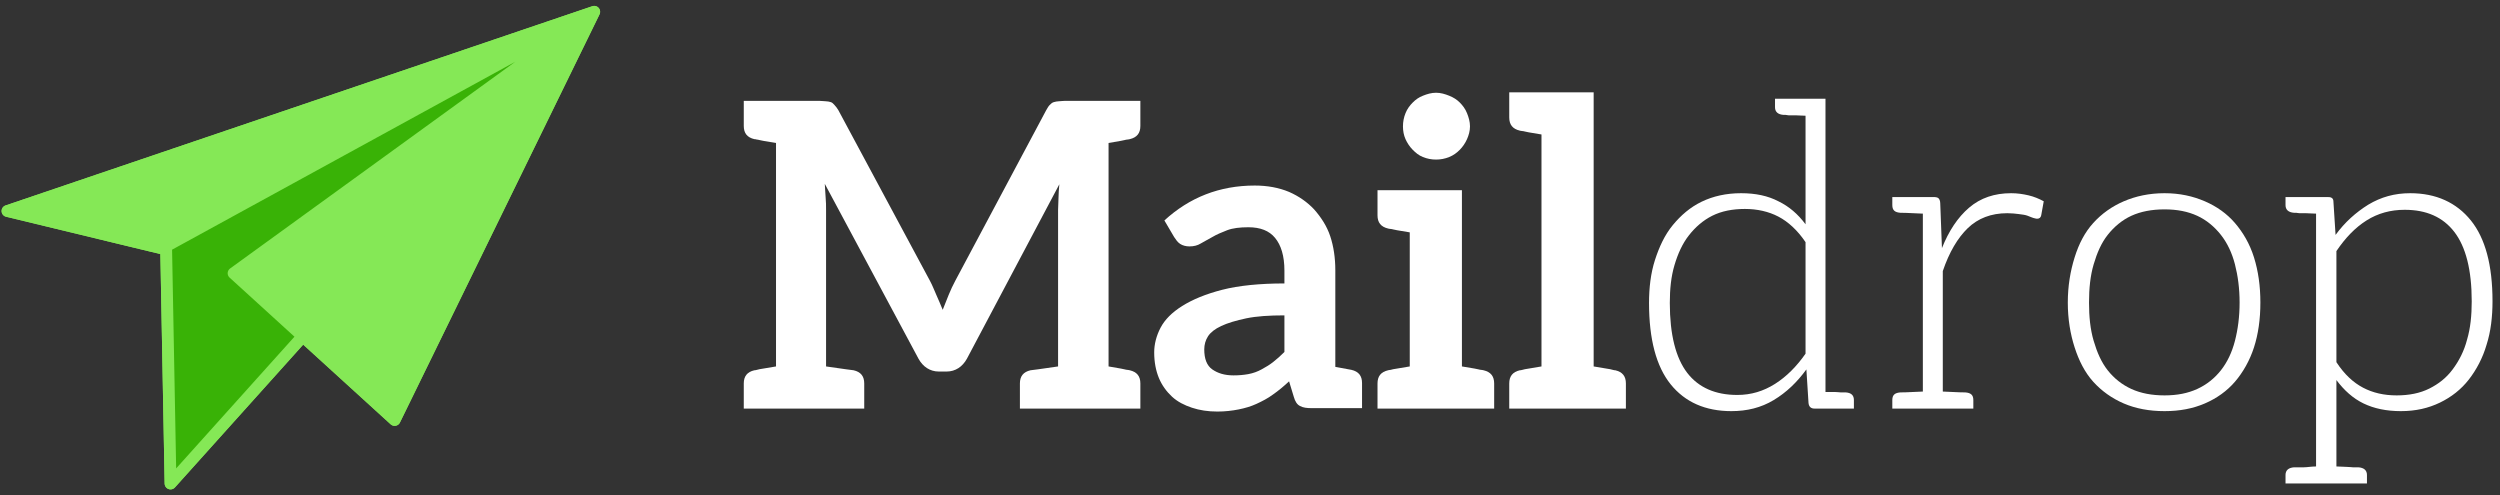 <svg width="212" height="42" viewBox="0 0 212 42" fill="none" xmlns="http://www.w3.org/2000/svg">
<rect x="0" y="0" width="212" height="42" fill="#333333" stroke="none"/>
<path d="M95.804 11.8C96.415 11.655 96.703 11.294 96.703 10.681V8.551H90.337C90.121 8.551 89.941 8.587 89.797 8.587C89.653 8.587 89.51 8.623 89.366 8.659C89.222 8.696 89.114 8.804 89.006 8.912C88.898 9.02 88.826 9.165 88.718 9.345L81.021 23.783C80.805 24.18 80.625 24.577 80.445 25.01C80.266 25.443 80.122 25.84 79.942 26.273C79.762 25.84 79.582 25.407 79.402 25.01C79.222 24.613 79.079 24.216 78.863 23.819L71.093 9.345C70.985 9.165 70.877 9.02 70.77 8.912C70.662 8.804 70.59 8.696 70.446 8.659C70.338 8.623 70.158 8.587 70.014 8.587C69.87 8.587 69.655 8.551 69.439 8.551H63.072V10.681C63.072 11.294 63.36 11.655 63.971 11.8C64.007 11.8 64.079 11.8 64.187 11.836C64.295 11.836 64.475 11.908 64.727 11.944C64.979 11.98 65.374 12.052 65.806 12.124V31.074C65.374 31.146 64.979 31.218 64.727 31.255C64.475 31.291 64.295 31.327 64.187 31.363C64.079 31.399 64.007 31.399 63.971 31.399C63.36 31.543 63.072 31.904 63.072 32.518V34.647H73.287V32.518C73.287 31.904 73 31.543 72.388 31.399C72.316 31.399 71.561 31.291 70.05 31.074V17.791C70.05 17.466 70.05 17.105 70.014 16.745C69.978 16.384 69.978 15.987 69.942 15.59L77.891 30.424C78.071 30.749 78.323 31.038 78.611 31.218C78.899 31.399 79.222 31.507 79.618 31.507H80.266C80.661 31.507 80.985 31.399 81.273 31.218C81.56 31.038 81.812 30.749 81.992 30.424L89.833 15.626C89.797 16.023 89.761 16.42 89.761 16.781C89.761 17.142 89.725 17.466 89.725 17.791V31.074C88.251 31.291 87.459 31.399 87.387 31.399C86.776 31.543 86.488 31.904 86.488 32.518V34.647H96.703V32.518C96.703 31.904 96.415 31.543 95.804 31.399C95.768 31.399 95.696 31.363 95.588 31.363C95.48 31.363 95.3 31.291 95.049 31.255C94.797 31.218 94.437 31.146 94.006 31.074V12.124C94.437 12.052 94.797 11.98 95.049 11.944C95.3 11.908 95.48 11.836 95.588 11.836C95.696 11.836 95.768 11.8 95.804 11.8Z" fill="white"/>
<path d="M114.602 31.363C114.566 31.363 114.422 31.327 114.206 31.291C113.99 31.255 113.631 31.182 113.235 31.11V22.917C113.235 21.87 113.091 20.895 112.803 20.029C112.516 19.163 112.012 18.405 111.437 17.755C110.861 17.142 110.142 16.636 109.314 16.275C108.451 15.914 107.48 15.734 106.401 15.734C103.415 15.734 100.862 16.745 98.74 18.694L99.567 20.101C99.711 20.318 99.855 20.535 100.07 20.679C100.286 20.823 100.574 20.895 100.862 20.895C101.221 20.895 101.545 20.823 101.833 20.643C102.121 20.462 102.444 20.318 102.804 20.101C103.164 19.885 103.595 19.704 104.063 19.524C104.53 19.343 105.142 19.271 105.861 19.271C106.868 19.271 107.624 19.56 108.127 20.174C108.631 20.787 108.919 21.689 108.919 22.953V24.036C106.833 24.036 105.034 24.216 103.631 24.577C102.228 24.938 101.113 25.407 100.25 25.949C99.387 26.49 98.775 27.104 98.416 27.79C98.056 28.475 97.876 29.197 97.876 29.883C97.876 30.713 98.02 31.435 98.272 32.049C98.524 32.662 98.919 33.204 99.387 33.637C99.855 34.07 100.43 34.359 101.077 34.575C101.725 34.792 102.444 34.9 103.236 34.9C103.883 34.9 104.495 34.828 105.034 34.72C105.574 34.611 106.077 34.467 106.545 34.25C107.012 34.034 107.516 33.781 107.948 33.456C108.415 33.131 108.847 32.77 109.314 32.337L109.71 33.637C109.818 34.034 109.998 34.322 110.25 34.431C110.501 34.575 110.825 34.611 111.257 34.611H115.501V32.482C115.501 31.868 115.213 31.507 114.602 31.363ZM108.919 29.847C108.595 30.172 108.271 30.46 107.948 30.713C107.624 30.966 107.3 31.146 106.976 31.327C106.653 31.507 106.257 31.652 105.861 31.724C105.466 31.796 105.07 31.832 104.602 31.832C103.847 31.832 103.272 31.652 102.804 31.327C102.336 31.002 102.121 30.424 102.121 29.63C102.121 29.233 102.228 28.836 102.444 28.511C102.66 28.186 103.02 27.898 103.559 27.645C104.099 27.392 104.818 27.176 105.681 26.995C106.545 26.815 107.624 26.743 108.919 26.743V29.847Z" fill="white"/>
<path d="M125.806 31.399C125.77 31.399 125.698 31.363 125.59 31.363C125.482 31.363 125.302 31.291 125.05 31.255C124.798 31.218 124.403 31.146 123.971 31.074V16.131H116.813V18.261C116.813 18.874 117.101 19.235 117.713 19.38C117.749 19.38 117.82 19.416 117.928 19.416C118.036 19.416 118.216 19.488 118.468 19.524C118.72 19.56 119.115 19.632 119.547 19.704V31.074C119.115 31.146 118.72 31.218 118.468 31.255C118.216 31.291 118.036 31.327 117.928 31.363C117.82 31.363 117.749 31.399 117.713 31.399C117.101 31.543 116.813 31.904 116.813 32.518V34.647H126.705V32.518C126.705 31.904 126.417 31.543 125.806 31.399ZM124.655 10.717C124.655 10.32 124.547 9.959 124.403 9.598C124.259 9.237 124.043 8.948 123.791 8.696C123.54 8.443 123.252 8.262 122.892 8.118C122.532 7.974 122.173 7.865 121.777 7.865C121.381 7.865 121.022 7.974 120.662 8.118C120.302 8.262 120.051 8.443 119.799 8.696C119.547 8.948 119.331 9.237 119.187 9.598C119.043 9.959 118.971 10.32 118.971 10.717C118.971 11.114 119.043 11.475 119.187 11.8C119.331 12.124 119.547 12.449 119.799 12.702C120.051 12.955 120.302 13.171 120.662 13.316C121.022 13.46 121.381 13.532 121.777 13.532C122.173 13.532 122.532 13.46 122.892 13.316C123.252 13.171 123.54 12.955 123.791 12.702C124.043 12.449 124.259 12.124 124.403 11.8C124.547 11.475 124.655 11.114 124.655 10.717Z" fill="white"/>
<path d="M136.977 31.399C136.941 31.399 136.869 31.399 136.761 31.363C136.653 31.327 136.473 31.291 136.221 31.255C135.969 31.218 135.574 31.146 135.142 31.074V7.829H127.984V9.959C127.984 10.572 128.272 10.933 128.883 11.078C128.919 11.078 128.991 11.114 129.099 11.114C129.207 11.114 129.387 11.186 129.639 11.222C129.891 11.258 130.286 11.33 130.718 11.403V31.074C130.286 31.146 129.891 31.218 129.639 31.255C129.387 31.291 129.207 31.327 129.099 31.363C128.991 31.399 128.919 31.399 128.883 31.399C128.272 31.543 127.984 31.904 127.984 32.518V34.647H137.876V32.518C137.876 31.904 137.588 31.543 136.977 31.399Z" fill="white"/>
<path d="M157.211 33.925C157.211 33.529 156.995 33.312 156.527 33.276H156.096C155.988 33.276 155.808 33.24 155.592 33.24H154.801V8.371H150.521V9.093C150.521 9.49 150.772 9.706 151.24 9.742H151.42C151.492 9.742 151.564 9.778 151.672 9.778H152.247C152.499 9.778 152.787 9.814 153.11 9.814V19.018C152.463 18.152 151.708 17.503 150.808 17.069C149.909 16.6 148.866 16.384 147.643 16.384C146.384 16.384 145.269 16.636 144.298 17.105C143.327 17.575 142.535 18.261 141.852 19.091C141.169 19.921 140.701 20.931 140.341 22.05C139.982 23.169 139.838 24.397 139.838 25.696C139.838 28.764 140.449 31.074 141.672 32.59C142.895 34.106 144.622 34.864 146.816 34.864C148.147 34.864 149.334 34.575 150.413 33.925C151.492 33.276 152.391 32.41 153.182 31.327L153.362 34.178C153.398 34.503 153.578 34.647 153.866 34.647H157.211V33.925ZM153.11 29.991C152.355 31.074 151.492 31.94 150.521 32.554C149.549 33.167 148.506 33.492 147.319 33.492C145.485 33.492 144.046 32.879 143.075 31.616C142.104 30.352 141.6 28.367 141.6 25.696C141.6 24.505 141.708 23.458 141.996 22.484C142.284 21.509 142.679 20.643 143.219 19.957C143.758 19.271 144.406 18.694 145.197 18.297C145.988 17.9 146.924 17.719 147.967 17.719C149.01 17.719 149.981 17.936 150.808 18.369C151.636 18.802 152.427 19.524 153.11 20.535V29.991Z" fill="white"/>
<path d="M172.015 16.564C171.547 16.456 171.079 16.384 170.54 16.384C169.137 16.384 167.95 16.781 166.979 17.611C166.008 18.441 165.252 19.596 164.677 21.04L164.533 17.25C164.533 17.033 164.461 16.889 164.389 16.817C164.317 16.745 164.173 16.709 163.957 16.709H160.468V17.394C160.468 17.863 160.72 18.008 161.152 18.044C161.368 18.044 161.584 18.044 163.058 18.116V33.204C161.584 33.276 161.368 33.276 161.152 33.276C160.72 33.312 160.468 33.456 160.468 33.925V34.647H167.339V33.925C167.339 33.456 167.087 33.312 166.655 33.276C166.439 33.276 166.224 33.276 164.749 33.204V22.989C165.288 21.401 166.008 20.174 166.871 19.343C167.734 18.513 168.849 18.08 170.216 18.08C170.576 18.08 170.9 18.116 171.187 18.152C171.475 18.188 171.763 18.224 171.943 18.297C172.158 18.369 172.266 18.441 172.41 18.477C172.554 18.513 172.662 18.549 172.734 18.549C172.95 18.549 173.058 18.441 173.094 18.261L173.309 17.069C172.914 16.853 172.482 16.672 172.015 16.564Z" fill="white"/>
<path d="M183.551 16.384C182.256 16.384 181.105 16.636 180.098 17.069C179.091 17.503 178.228 18.116 177.508 18.91C176.789 19.704 176.285 20.679 175.926 21.834C175.566 22.989 175.35 24.252 175.35 25.66C175.35 27.068 175.566 28.331 175.926 29.45C176.285 30.569 176.789 31.579 177.508 32.373C178.228 33.167 179.091 33.781 180.098 34.214C181.105 34.647 182.256 34.864 183.551 34.864C184.846 34.864 185.961 34.647 186.968 34.214C187.975 33.781 188.839 33.167 189.522 32.373C190.205 31.579 190.781 30.569 191.141 29.45C191.5 28.331 191.68 27.068 191.68 25.66C191.68 24.252 191.5 22.989 191.141 21.834C190.781 20.679 190.205 19.704 189.522 18.91C188.839 18.116 187.975 17.503 186.968 17.069C185.961 16.636 184.846 16.384 183.551 16.384ZM183.551 33.529C182.472 33.529 181.537 33.348 180.745 32.987C179.954 32.626 179.271 32.085 178.731 31.399C178.192 30.713 177.832 29.883 177.544 28.908C177.256 27.934 177.149 26.851 177.149 25.66C177.149 24.469 177.256 23.386 177.544 22.411C177.832 21.437 178.192 20.607 178.731 19.921C179.271 19.235 179.954 18.658 180.745 18.297C181.537 17.936 182.472 17.755 183.551 17.755C184.63 17.755 185.529 17.936 186.321 18.297C187.112 18.658 187.795 19.235 188.335 19.921C188.874 20.607 189.27 21.437 189.522 22.411C189.774 23.386 189.918 24.469 189.918 25.66C189.918 26.851 189.774 27.934 189.522 28.908C189.27 29.883 188.874 30.713 188.335 31.399C187.795 32.085 187.112 32.626 186.321 32.987C185.529 33.348 184.63 33.529 183.551 33.529Z" fill="white"/>
<path d="M209.531 18.694C208.308 17.178 206.581 16.384 204.387 16.384C203.056 16.384 201.905 16.709 200.826 17.358C199.783 18.008 198.848 18.838 198.056 19.921L197.877 17.142C197.877 16.961 197.841 16.853 197.733 16.781C197.625 16.709 197.481 16.709 197.337 16.709H193.812V17.394C193.812 17.791 194.064 18.008 194.531 18.044H194.711C194.783 18.044 194.891 18.08 194.999 18.08H195.539C195.79 18.08 196.078 18.116 196.402 18.116V39.556C196.006 39.556 195.646 39.628 195.359 39.628H194.531C194.064 39.664 193.812 39.881 193.812 40.278V41H200.718V40.278C200.718 39.881 200.466 39.664 199.999 39.628H199.531C199.423 39.628 199.243 39.592 198.992 39.592C198.74 39.592 198.452 39.556 198.128 39.556V32.229C198.776 33.095 199.531 33.781 200.43 34.214C201.33 34.647 202.373 34.864 203.596 34.864C204.855 34.864 205.934 34.611 206.905 34.142C207.876 33.673 208.703 33.023 209.351 32.193C209.998 31.363 210.538 30.352 210.861 29.233C211.221 28.114 211.365 26.851 211.365 25.552C211.365 22.484 210.753 20.21 209.531 18.694ZM209.207 28.8C208.955 29.775 208.523 30.605 207.984 31.327C207.444 32.049 206.797 32.554 206.006 32.951C205.214 33.348 204.279 33.529 203.236 33.529C202.157 33.529 201.222 33.312 200.394 32.879C199.567 32.446 198.812 31.76 198.128 30.713V21.293C198.884 20.174 199.711 19.307 200.682 18.694C201.653 18.08 202.732 17.791 203.919 17.791C205.754 17.791 207.157 18.405 208.128 19.668C209.099 20.931 209.602 22.881 209.602 25.552C209.602 26.743 209.495 27.826 209.207 28.8Z" fill="white"/>
<path d="M14.461 41L14.087 20.879L50.39 1L14.461 41Z" fill="#39B206"/>
<path d="M50.39 1L19.806 23.172L33.465 35.611L50.39 1Z" fill="#85E856"/>
<path d="M50.39 1L0.634 17.894L14.087 21.149" fill="#85E856"/>
<path d="M50.39 1L14.087 20.879L14.461 41L50.39 1ZM50.39 1L19.806 23.172L33.465 35.611L50.39 1ZM50.39 1L0.634 17.894L14.087 21.149" stroke="#85E856" stroke-linejoin="round"/>
<path d="M14.461 41L14.087 20.879L50.39 1L14.461 41Z" fill="#39B206"/>
<path d="M50.39 1L19.806 23.172L33.465 35.611L50.39 1Z" fill="#85E856"/>
<path d="M50.39 1L0.634 17.894L14.087 21.149" fill="#85E856"/>
<path d="M50.39 1L14.087 20.879L14.461 41L50.39 1ZM50.39 1L19.806 23.172L33.465 35.611L50.39 1ZM50.39 1L0.634 17.894L14.087 21.149" stroke="#85E856" stroke-linejoin="round"/>
</svg>
